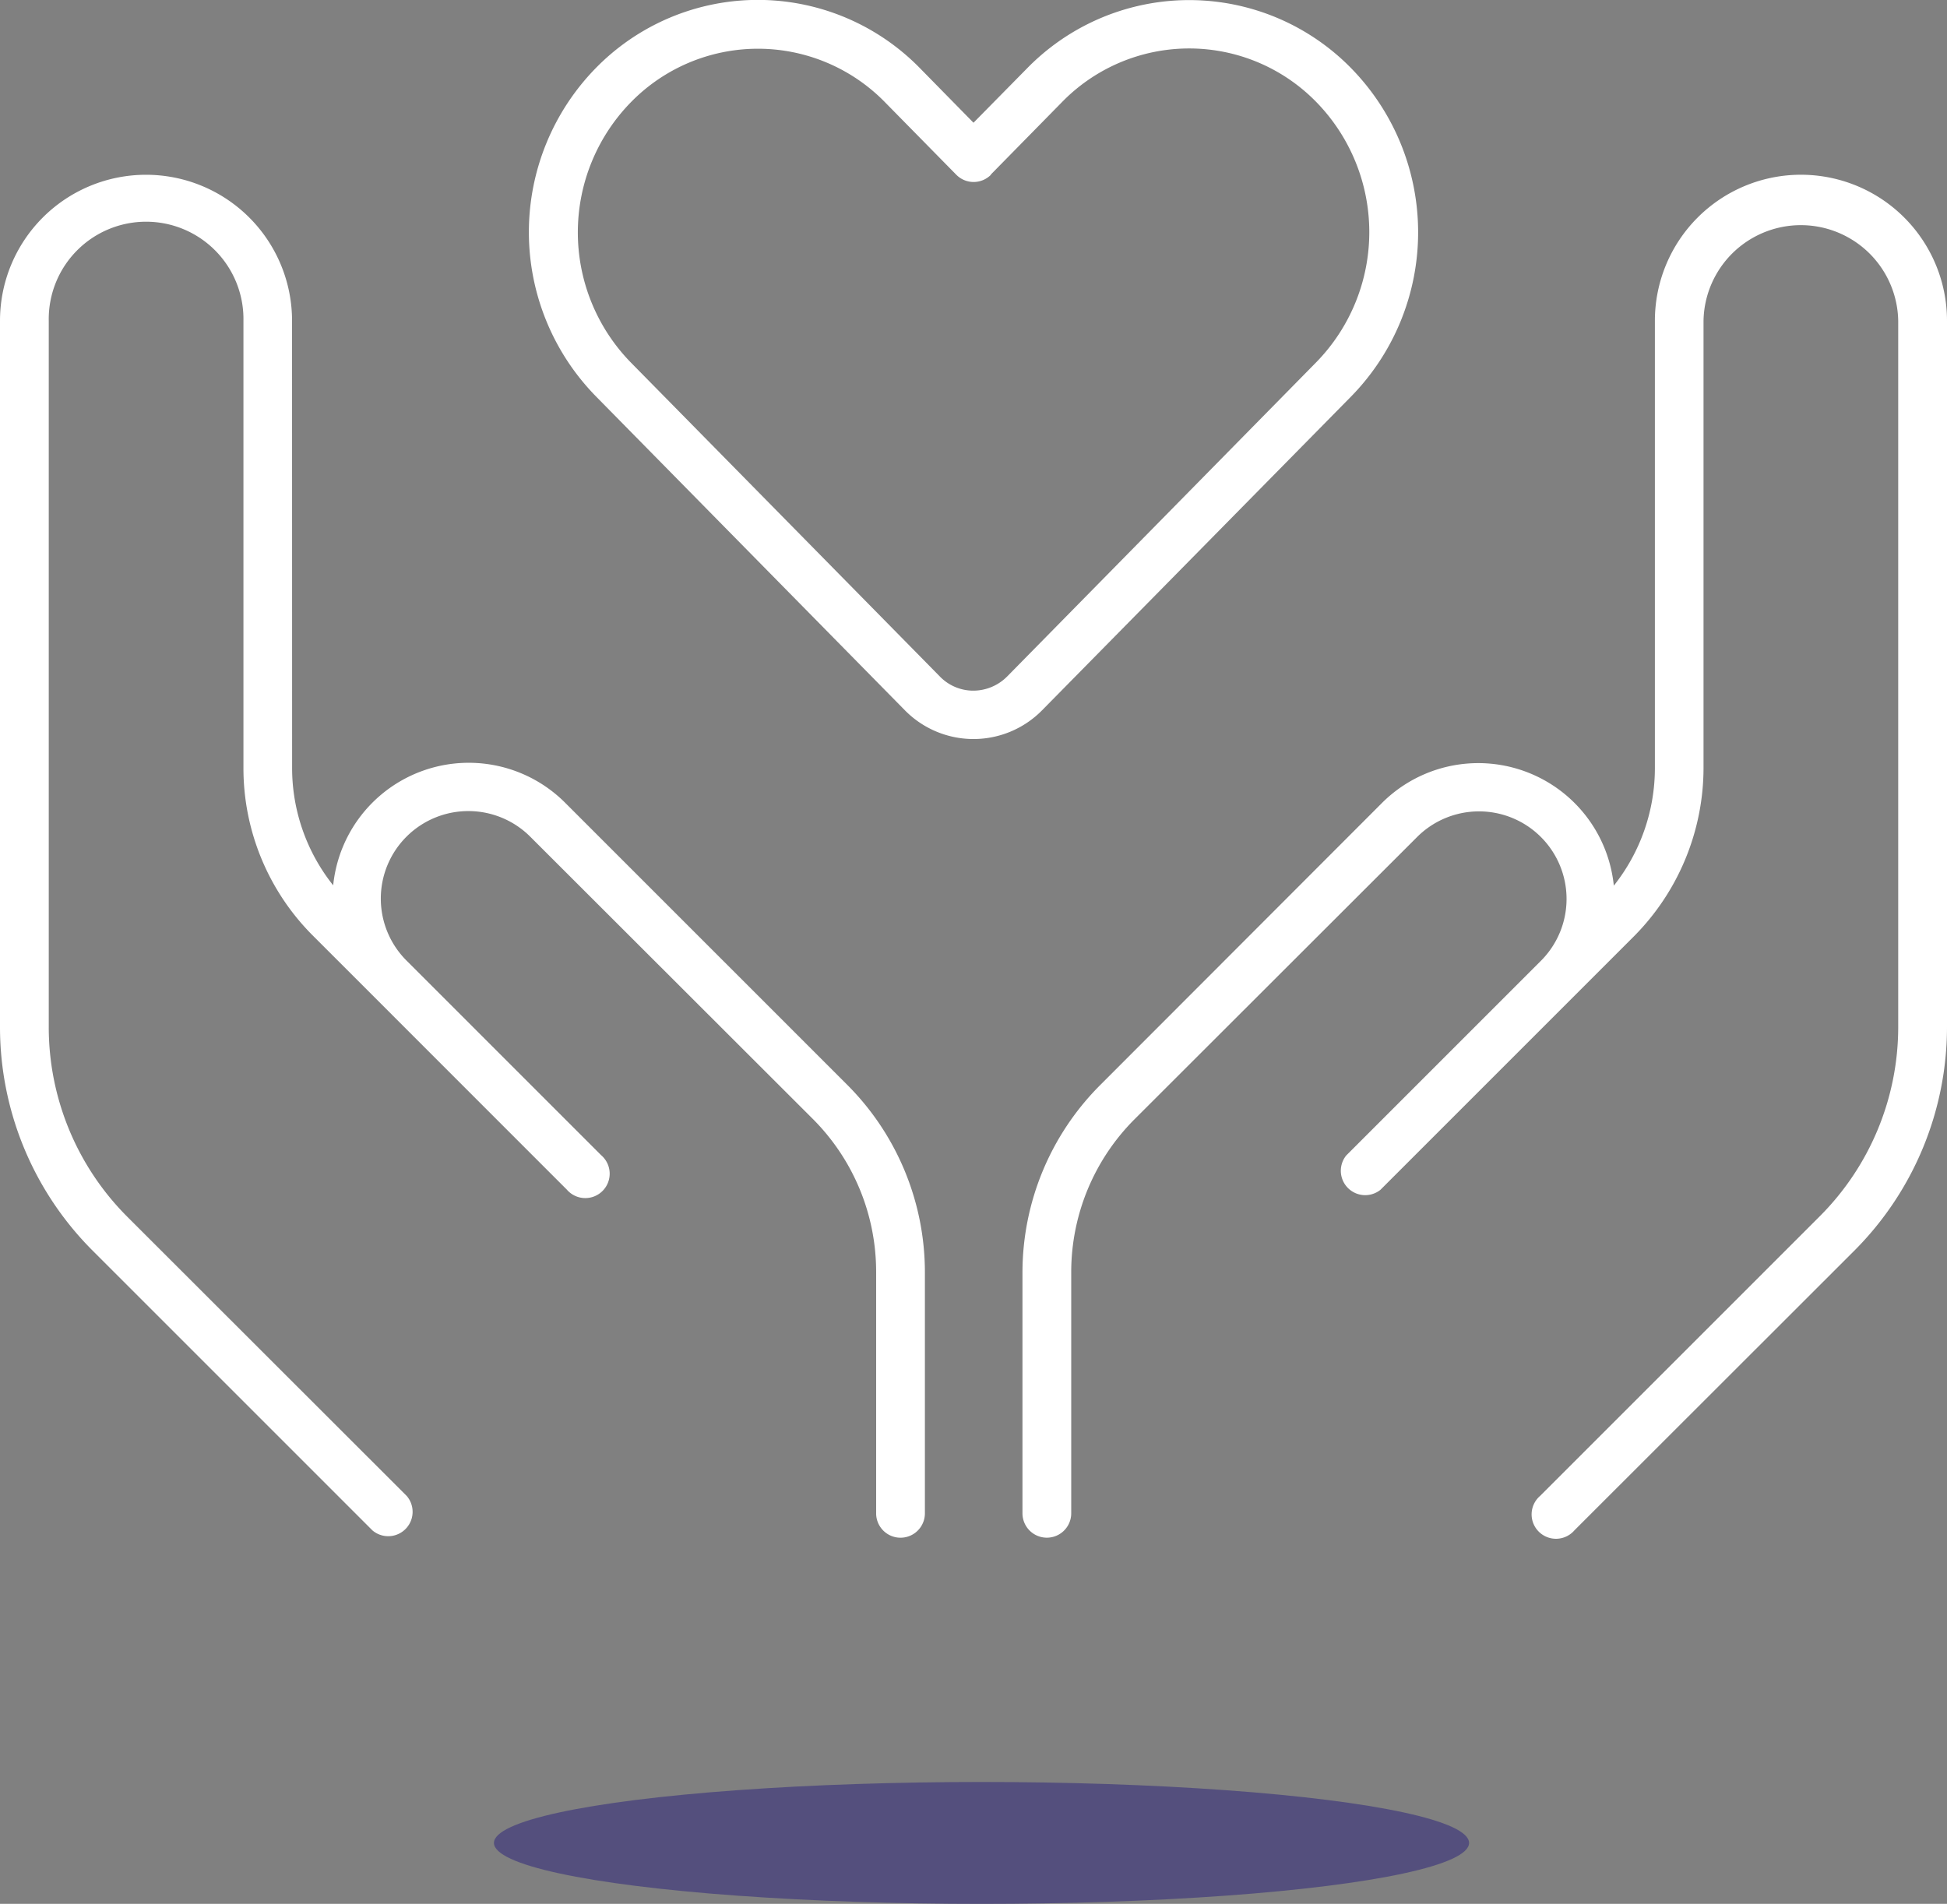 <svg xmlns="http://www.w3.org/2000/svg" width="63.894" height="62.483" viewBox="0 0 63.894 62.483">
  <rect x="0" y="0" width="63.894" height="62.483" fill="#808080" stroke="none"/>
  <g id="join-icon" transform="translate(1.413 -288.849)">
    <ellipse id="Ellipse_1562" data-name="Ellipse 1562" cx="16" cy="2" rx="16" ry="2" transform="translate(14.797 347.333)" fill="#544f7d"/>
    <path id="hands-holding-heart" d="M31.947,10.578l-1.767-1.8a7.437,7.437,0,0,0-10.622,0,7.7,7.7,0,0,0,0,10.782L29.7,29.866a3.158,3.158,0,0,0,4.493,0l10.143-10.3a7.7,7.7,0,0,0,0-10.782,7.437,7.437,0,0,0-10.622,0Zm.569,1.7L34.852,9.9a5.828,5.828,0,0,1,8.346,0,6.111,6.111,0,0,1,0,8.536L33.055,28.748a1.568,1.568,0,0,1-1.108.469,1.527,1.527,0,0,1-1.108-.469L20.7,18.445a6.111,6.111,0,0,1,0-8.536,5.828,5.828,0,0,1,8.346,0l2.336,2.376a.8.8,0,0,0,1.138,0Zm-22.932,4.8a4.792,4.792,0,1,0-9.584,0V40.259A10.375,10.375,0,0,0,3.045,47.6l9.175,9.175a.8.8,0,0,0,1.128-1.128L4.173,46.479A8.8,8.8,0,0,1,1.6,40.259V17.078a3.195,3.195,0,1,1,6.389,0V31.753a7.766,7.766,0,0,0,2.286,5.511l1.947,1.947L17.8,44.791h0l.8.8a.8.8,0,1,0,1.128-1.128l-.8-.8h0l-5.581-5.581h0a2.873,2.873,0,1,1,4.063-4.063l9.265,9.255A7.1,7.1,0,0,1,28.752,48.3v7.917a.8.8,0,0,0,1.6,0V48.306a8.706,8.706,0,0,0-2.546-6.15l-9.265-9.265a4.471,4.471,0,0,0-7.607,2.715,6.177,6.177,0,0,1-1.348-3.854ZM59.1,12.285a4.793,4.793,0,0,0-4.792,4.792V31.753a6.205,6.205,0,0,1-1.348,3.864A4.471,4.471,0,0,0,45.355,32.9L36.1,42.166a8.706,8.706,0,0,0-2.546,6.15v7.9a.8.8,0,0,0,1.6,0V48.306a7.1,7.1,0,0,1,2.077-5.022l9.265-9.255a2.873,2.873,0,1,1,4.063,4.063h0l-5.581,5.581h0l-.8.8A.8.8,0,0,0,45.3,45.6l.8-.8,5.581-5.581,1.947-1.947a7.856,7.856,0,0,0,2.276-5.521V17.078a3.195,3.195,0,0,1,6.389,0V40.259a8.79,8.79,0,0,1-2.576,6.21l-9.175,9.175a.8.8,0,1,0,1.128,1.128L60.849,47.6a10.393,10.393,0,0,0,3.045-7.338V17.078A4.793,4.793,0,0,0,59.1,12.285Z" transform="translate(-1.413 282.299)" fill="#fff"/>
  </g>
</svg>
